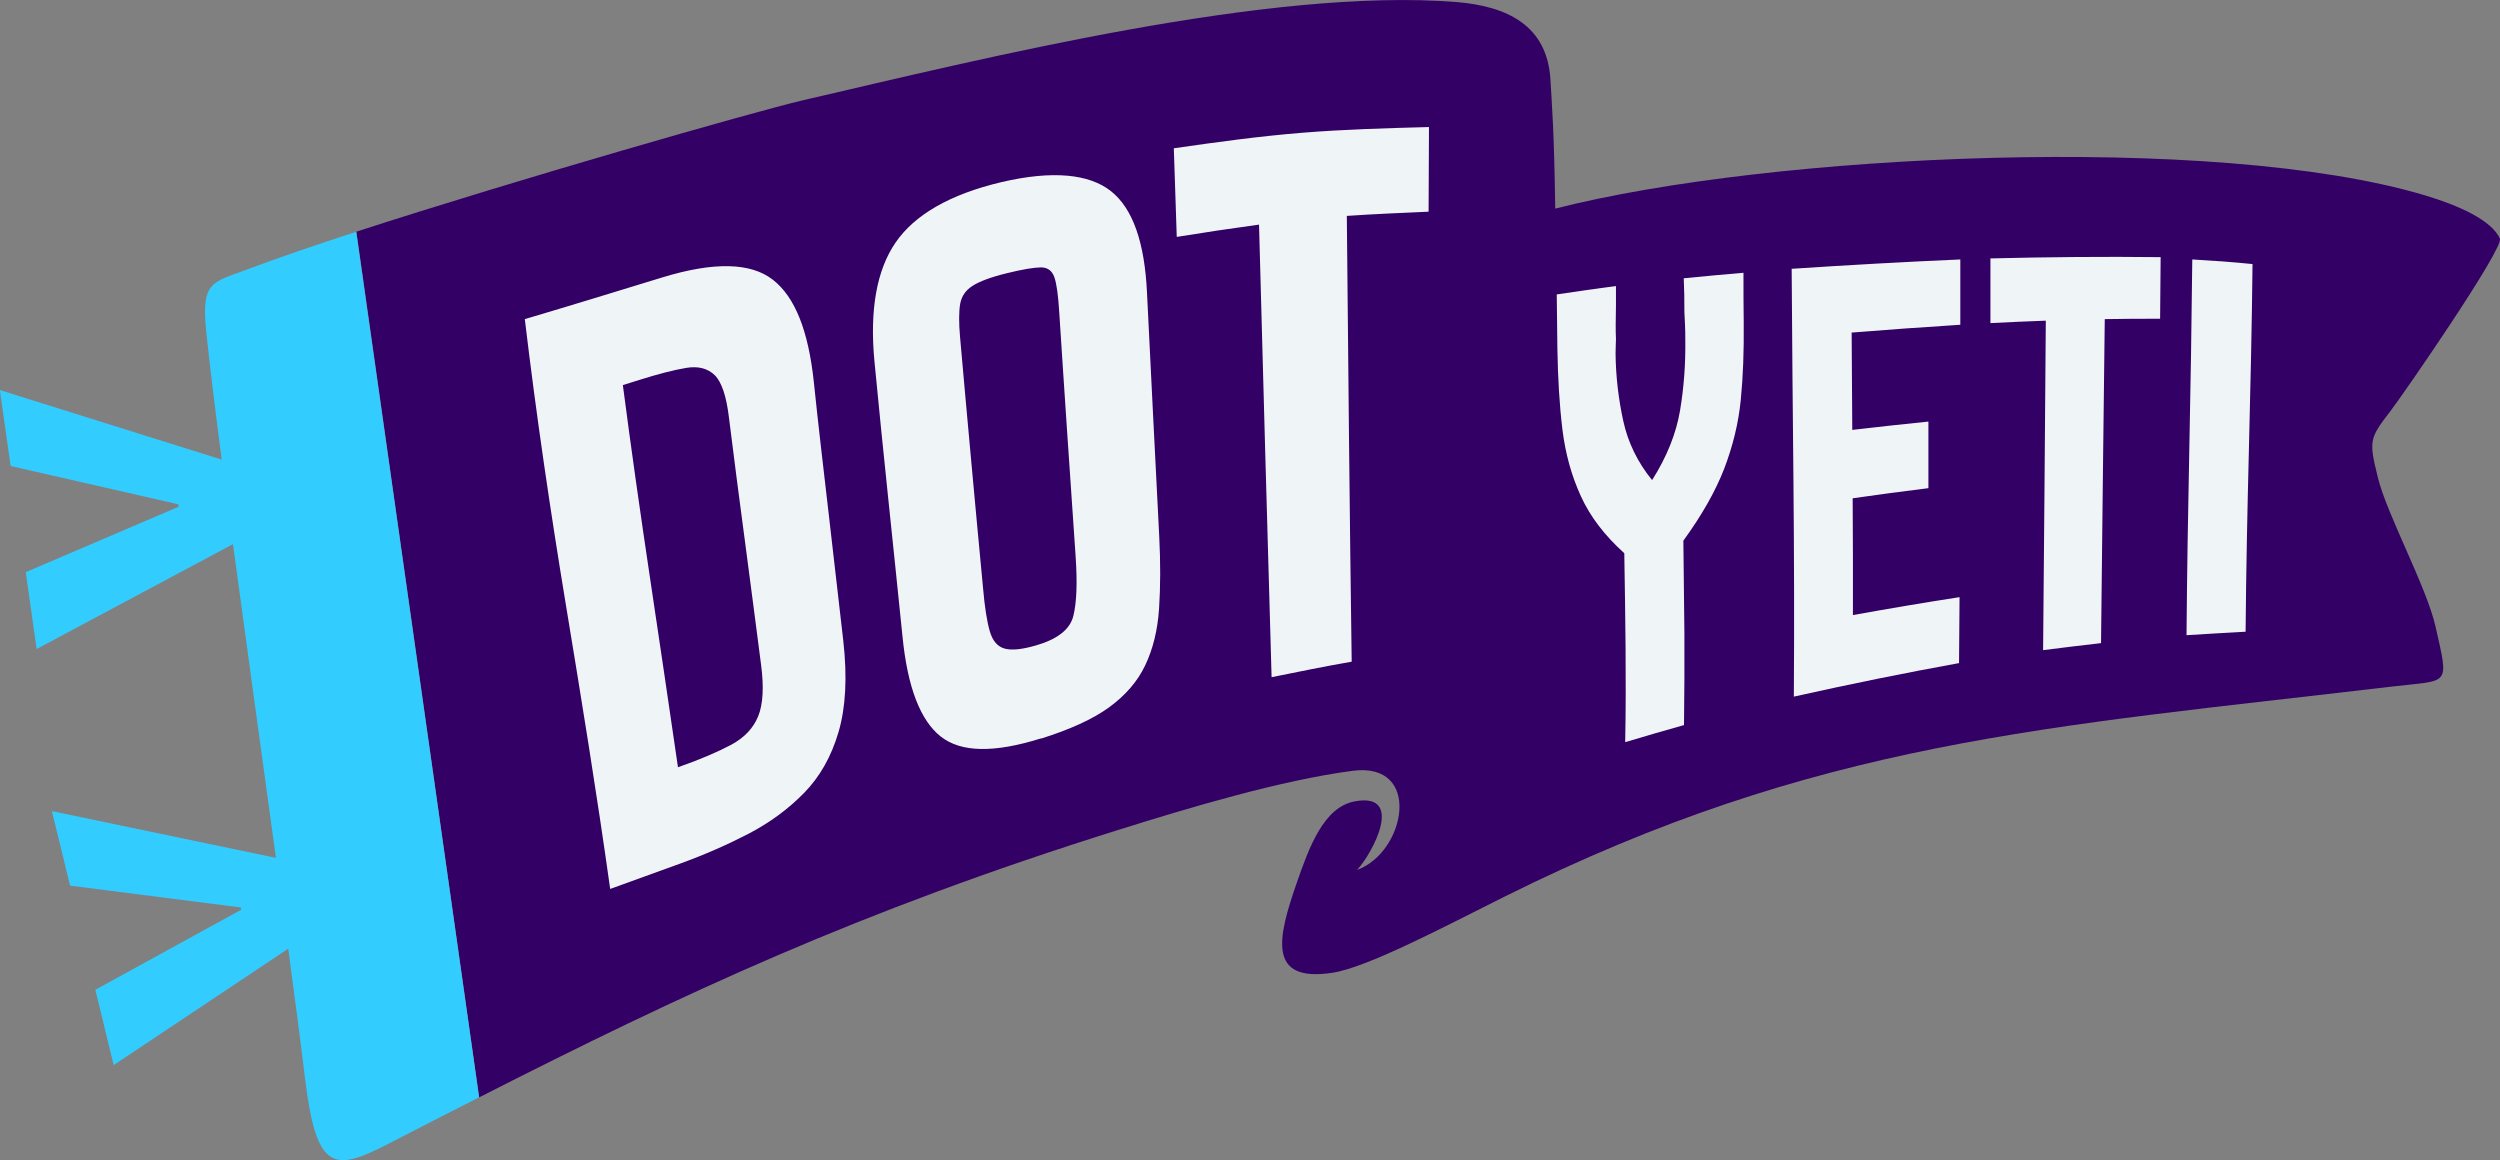 <svg width="362" height="168" viewBox="0 0 362 168" fill="none" xmlns="http://www.w3.org/2000/svg">
<rect x="0" y="0" width="362" height="168" fill="#808080" stroke="none"/>
<g clip-path="url(#clip0_1140_3666)">
<path fill-rule="evenodd" clip-rule="evenodd" d="M210.924 0.297C218.217 0.909 224.063 3.654 224.508 11.59C224.694 14.983 225.046 18.822 225.195 30.207C256.334 22.252 320.803 19.211 351.107 28.279C356.006 29.744 360.757 31.858 361.982 34.546C362.613 35.937 347.971 57.15 346.134 59.524C343.072 63.511 342.997 63.77 344.315 69.148C345.632 74.525 351.385 85.021 352.666 90.732C354.651 99.558 354.781 98.409 346.226 99.429C296.251 105.344 263.256 107.198 217.772 129.876C209.477 134.011 198.101 140.056 192.96 140.854C183.496 142.3 184.962 135.903 187.783 127.799C189.583 122.626 191.699 116.822 196.227 116.025C203.408 114.745 198.787 123.516 196.505 125.964C203.557 123.405 205.988 110.313 195.874 111.611C185.389 112.984 172.102 116.989 161.97 120.16C124.298 131.953 98.763 143.95 69.386 158.896L51.608 33.545C74.916 25.98 109.211 16.17 116.263 14.52C142.688 8.401 183.904 -1.854 210.924 0.297Z" fill="#330066"/>
<path fill-rule="evenodd" clip-rule="evenodd" d="M69.405 158.876C65.118 161.046 60.757 163.29 56.266 165.608C48.435 169.631 45.818 169.798 44.167 156.132C43.554 151.033 42.701 144.58 41.736 137.366L16.46 154.222L13.807 143.319L34.925 131.729L34.851 131.396L10.151 128.243L7.516 117.451L39.954 124.219C37.931 109.385 35.649 93.011 33.737 78.789L5.307 93.976L3.73 82.85L25.869 73.374L25.813 73.022L1.54 67.478L-0.019 56.482L32.104 66.551C31.102 58.818 30.304 52.328 29.859 47.97C29.117 40.609 30.713 40.943 36.15 38.884C40.066 37.401 45.447 35.565 51.571 33.562L69.368 158.895L69.405 158.876Z" fill="#33CCFF"/>
<path fill-rule="evenodd" clip-rule="evenodd" d="M235.327 107.402C235.419 102.822 235.419 98.278 235.382 93.735C235.345 89.174 235.271 84.649 235.197 80.106C232.339 77.529 230.242 74.784 228.906 71.836C227.551 68.888 226.66 65.643 226.234 62.157C225.807 58.652 225.584 54.776 225.51 50.549C225.473 47.916 225.436 45.264 225.417 42.631C228.275 42.223 231.133 41.778 233.991 41.425V44.188C233.972 45.116 233.953 46.043 233.953 46.951C233.953 47.675 233.953 48.379 233.991 49.084C233.972 49.807 233.935 50.53 233.935 51.235C233.972 54.572 234.362 57.799 235.048 60.951C235.735 64.085 237.127 66.941 239.224 69.518C241.376 66.125 242.713 62.75 243.269 59.449C243.826 56.13 244.086 52.7 244.03 49.121C244.03 48.472 244.03 47.804 243.993 47.137C243.956 46.488 243.919 45.82 243.9 45.153C243.9 44.337 243.9 43.502 243.882 42.668C243.845 41.889 243.826 41.092 243.807 40.294C246.684 40.016 249.579 39.738 252.455 39.497C252.455 41.963 252.455 44.429 252.492 46.896C252.529 50.827 252.4 54.498 252.065 57.892C251.731 61.285 250.915 64.586 249.672 67.849C248.41 71.113 246.443 74.581 243.752 78.289C243.807 82.739 243.863 87.19 243.9 91.621C243.919 96.072 243.9 100.522 243.845 104.991C241.005 105.788 238.185 106.604 235.364 107.457L235.327 107.402ZM259.748 100.856C259.822 90.509 259.785 80.199 259.693 69.889C259.6 59.579 259.488 49.251 259.433 38.922C267.579 38.384 275.726 37.921 283.854 37.569C283.854 40.739 283.854 43.873 283.854 47.026C278.603 47.359 273.369 47.73 268.118 48.157C268.155 52.867 268.173 57.558 268.21 62.249C271.885 61.823 275.559 61.415 279.234 61.044V70.686C275.578 71.132 271.922 71.632 268.266 72.151C268.285 74.97 268.303 77.788 268.303 80.607C268.303 83.425 268.303 86.244 268.303 89.063C273.444 88.135 278.584 87.264 283.743 86.467C283.706 89.656 283.687 92.827 283.669 96.016C275.689 97.463 267.709 99.094 259.73 100.875L259.748 100.856ZM295.842 94.125C295.917 86.188 295.972 78.234 296.047 70.278C296.121 62.324 296.177 54.369 296.232 46.432C293.56 46.525 290.888 46.655 288.215 46.784C288.215 43.669 288.215 40.554 288.215 37.42C296.436 37.216 304.639 37.142 312.86 37.235C312.823 40.22 312.804 43.187 312.785 46.154C310.113 46.154 307.441 46.154 304.769 46.21C304.676 54.016 304.583 61.841 304.49 69.667C304.397 77.492 304.305 85.317 304.23 93.124C301.428 93.439 298.626 93.791 295.824 94.143L295.842 94.125ZM316.608 91.974C316.682 82.925 316.831 73.839 317.017 64.771C317.202 55.704 317.351 46.636 317.443 37.569C320.357 37.735 323.252 37.939 326.165 38.236C326.073 47.118 325.868 56 325.646 64.864C325.423 73.746 325.237 82.61 325.163 91.473C322.305 91.64 319.466 91.788 316.608 91.974Z" fill="#EFF4F7"/>
<path fill-rule="evenodd" clip-rule="evenodd" d="M88.352 128.707C86.422 114.93 84.195 101.226 81.931 87.523C79.667 73.82 77.644 60.061 75.993 46.209C82.636 44.243 89.261 42.204 95.923 40.164C103.383 37.883 108.709 38.013 111.901 40.498C115.13 43.001 117.06 47.934 117.84 55.295C118.489 61.563 119.232 67.812 119.955 74.061C120.679 80.291 121.403 86.54 122.108 92.789C122.702 98.055 122.461 102.469 121.421 105.992C120.382 109.534 118.73 112.463 116.448 114.8C114.165 117.136 111.493 119.102 108.413 120.715C105.332 122.31 102.047 123.756 98.521 125.036C95.125 126.278 91.729 127.502 88.333 128.726L88.352 128.707ZM98.187 111.091C101.416 109.96 103.959 108.866 105.87 107.846C107.8 106.808 109.081 105.436 109.786 103.711C110.491 101.968 110.621 99.502 110.213 96.331C109.452 90.36 108.654 84.389 107.874 78.418C107.076 72.429 106.297 66.477 105.555 60.487C105.184 57.372 104.497 55.314 103.495 54.331C102.493 53.348 101.119 52.977 99.338 53.274C97.594 53.571 95.329 54.145 92.564 55.017C91.766 55.277 90.969 55.518 90.189 55.759C91.395 65.012 92.713 74.246 94.086 83.444C95.459 92.641 96.833 101.875 98.169 111.091H98.187ZM150.742 106.919C143.987 109.033 139.181 108.977 136.23 106.659C133.261 104.323 131.405 99.502 130.681 92.159C130.013 85.502 129.308 78.882 128.622 72.243C127.935 65.587 127.248 58.948 126.617 52.291C125.912 44.855 126.951 39.089 129.679 35.12C132.407 31.134 137.529 28.13 145.026 26.368C152.412 24.643 157.72 25.181 160.874 27.685C164.029 30.188 165.755 35.102 166.089 42.463C166.367 48.323 166.664 54.164 166.961 60.024C167.258 65.865 167.555 71.724 167.852 77.565C168.056 81.478 168.038 85.001 167.833 88.116C167.629 91.213 166.961 93.957 165.829 96.331C164.716 98.686 162.953 100.707 160.559 102.45C158.165 104.175 154.899 105.64 150.723 106.956L150.742 106.919ZM150.018 93.457C153.136 92.548 154.936 91.139 155.419 89.192C155.901 87.245 156.012 84.408 155.753 80.606C155.363 74.71 154.955 68.813 154.546 62.898C154.157 57.001 153.748 51.086 153.377 45.189C153.229 42.779 153.006 41.11 152.672 40.145C152.338 39.181 151.67 38.699 150.668 38.718C149.666 38.736 148.014 39.014 145.75 39.571C143.468 40.127 141.816 40.757 140.832 41.388C139.83 42.018 139.236 42.89 139.032 44.002C138.847 45.096 138.828 46.71 139.014 48.787C139.533 54.832 140.109 60.895 140.647 66.922C141.185 72.967 141.779 79.012 142.336 85.057C142.577 87.875 142.911 89.989 143.319 91.398C143.727 92.808 144.451 93.642 145.49 93.92C146.53 94.198 148.033 94.032 150 93.457H150.018ZM184.127 98.055C183.83 87.134 183.496 76.212 183.199 65.308C182.902 54.387 182.605 43.465 182.308 32.524C178.337 33.062 174.384 33.656 170.394 34.304C170.246 30.021 170.097 25.775 169.968 21.473C176.129 20.583 182.327 19.73 188.488 19.229C194.63 18.728 200.791 18.561 206.915 18.395C206.897 22.492 206.878 26.572 206.86 30.651C202.907 30.837 198.973 30.985 195.02 31.263C195.131 42.018 195.224 52.773 195.336 63.547C195.447 74.302 195.577 85.057 195.725 95.812C191.865 96.479 187.987 97.277 184.127 98.055Z" fill="#EFF4F7"/>
</g>
<defs>
<clipPath id="clip0_1140_3666">
<rect width="362" height="168" fill="white"/>
</clipPath>
</defs>
</svg>
